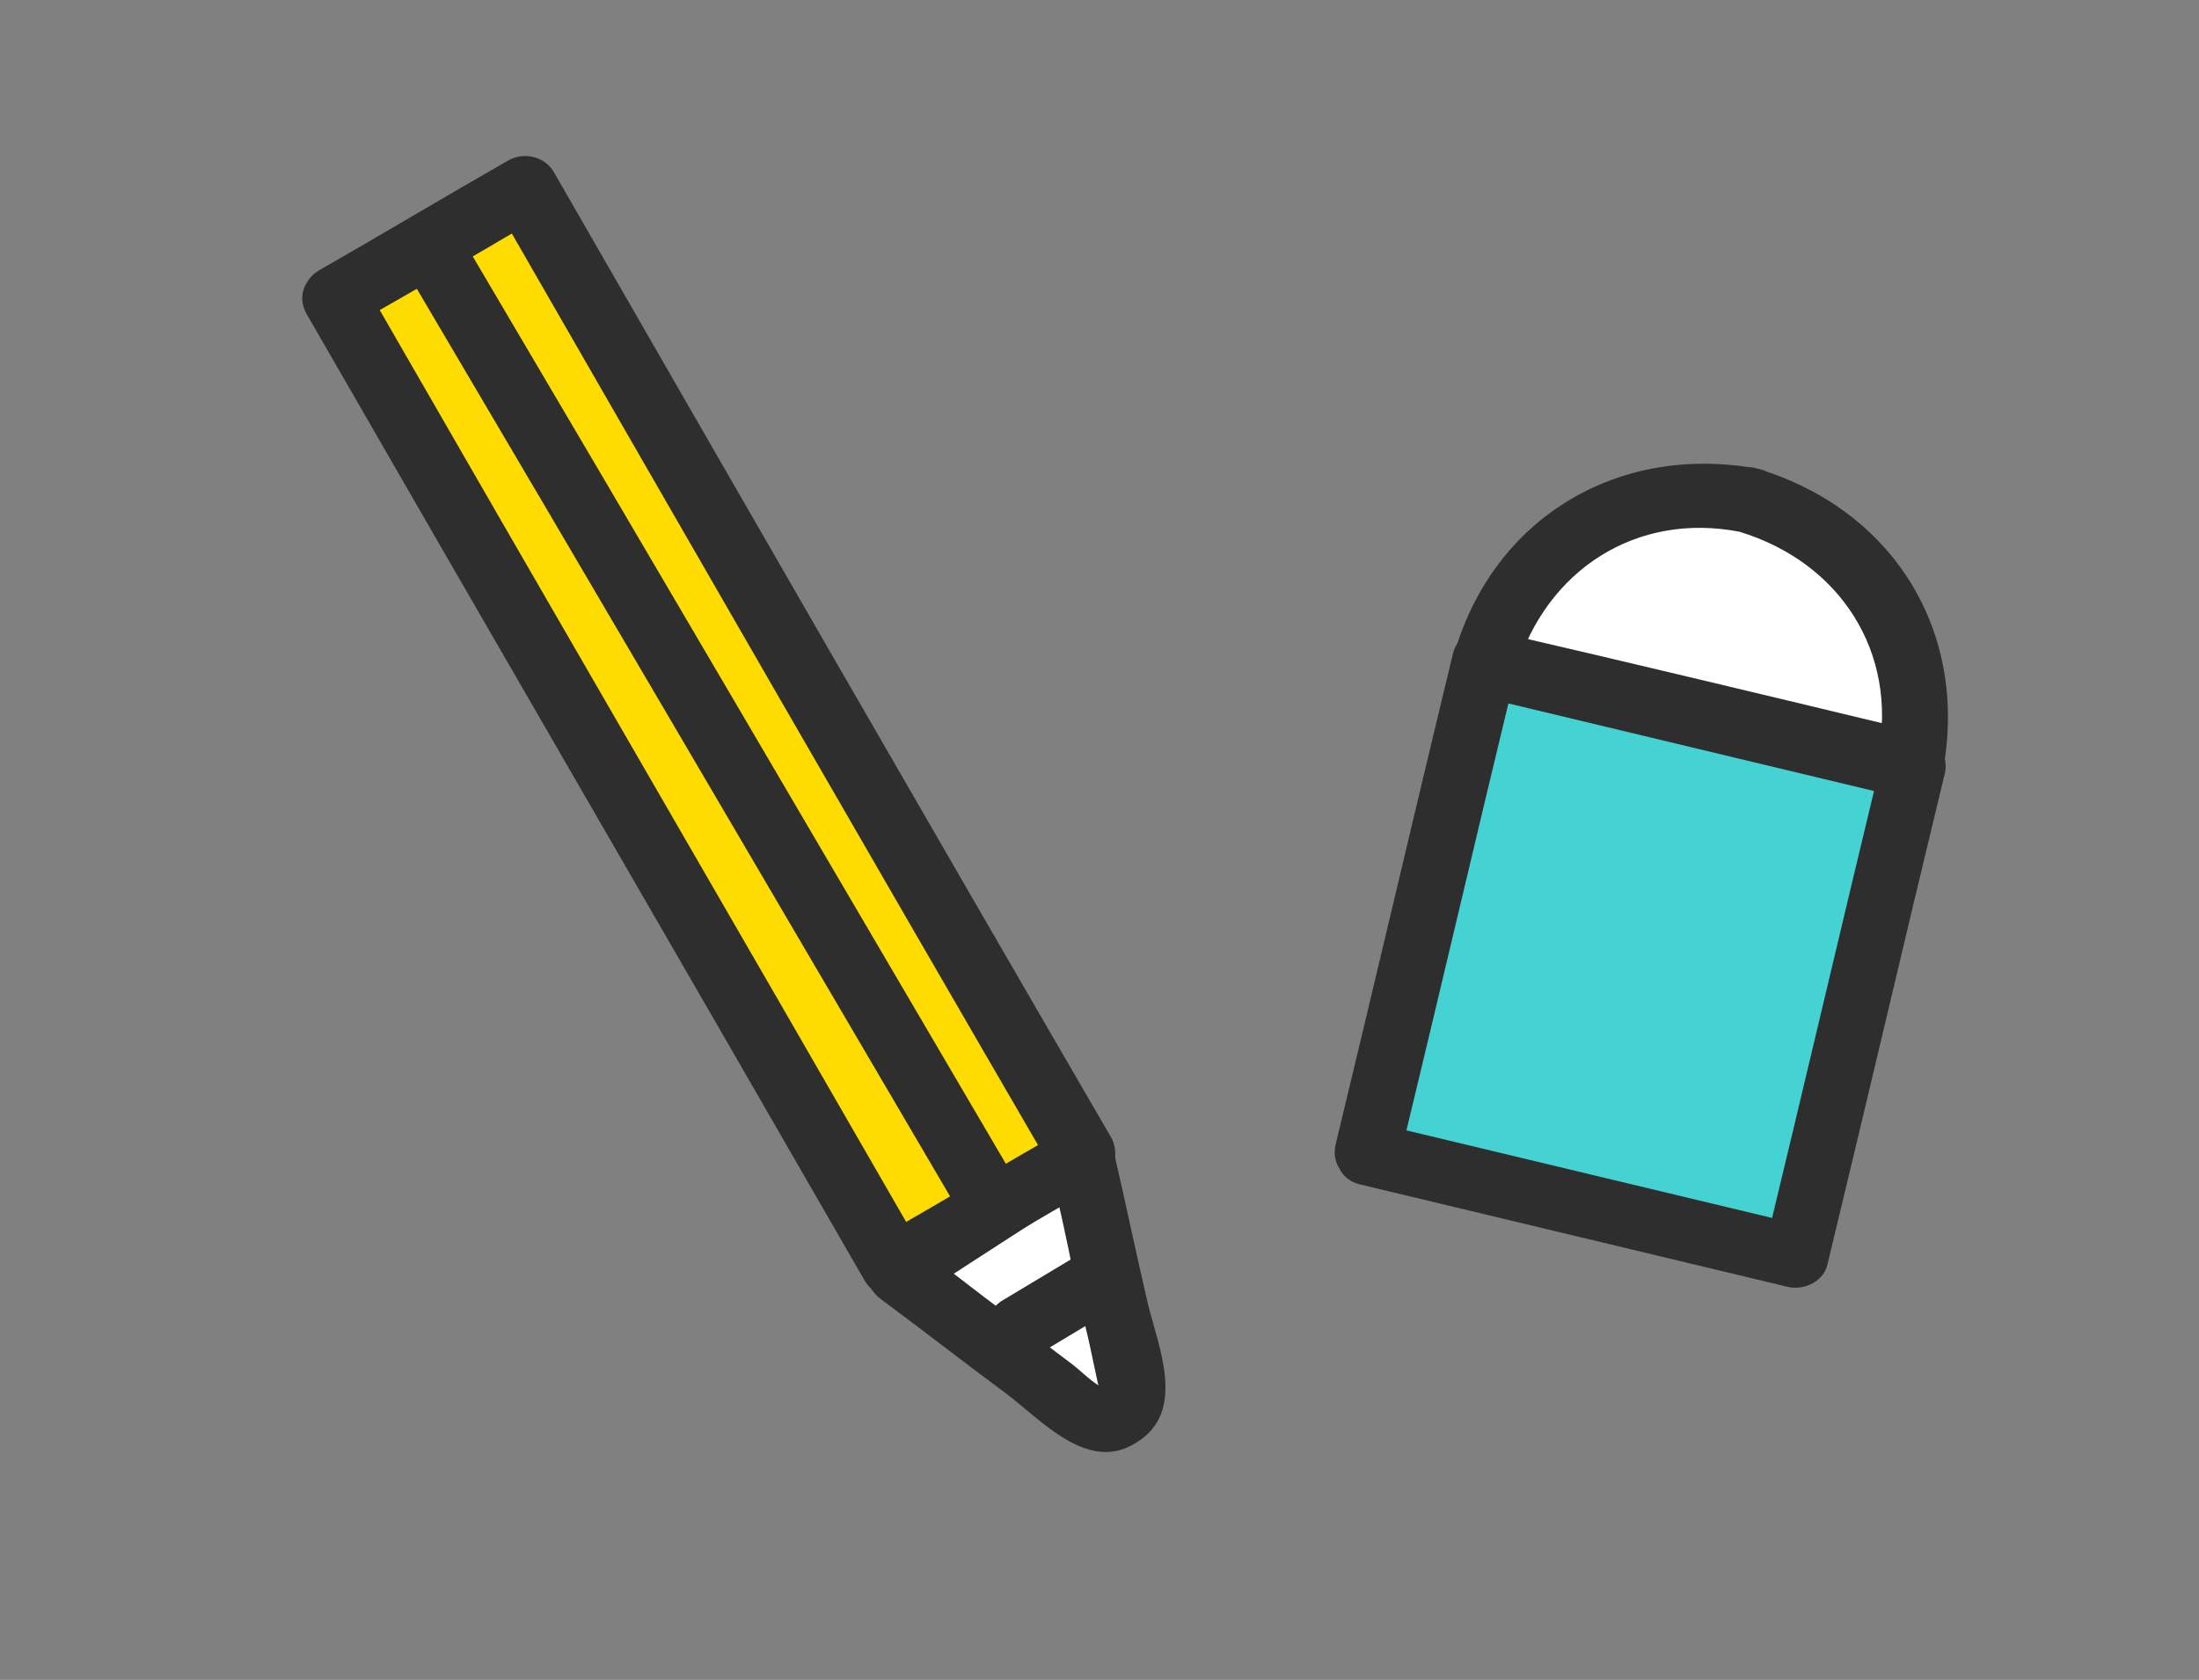 <?xml version="1.0" encoding="utf-8"?>
<!-- Generator: Adobe Illustrator 27.3.1, SVG Export Plug-In . SVG Version: 6.00 Build 0)  -->
<svg version="1.1" id="レイヤー_1" xmlns="http://www.w3.org/2000/svg" xmlns:xlink="http://www.w3.org/1999/xlink" x="0px"
	 y="0px" viewBox="0 0 122 93.2" style="enable-background:new 0 0 122 93.2;" xml:space="preserve">
<rect x="0" y="0" width="122" height="93.2" fill="#808080" stroke="none"/>
<style type="text/css">
	.st0{fill:#FFFFFF;}
	.st1{fill:#2E2E2E;}
	.st2{fill:#44D2D2;}
	.st3{fill:#FFDC00;}
</style>
<g id="レイヤー_1_00000108290193148283503030000009412246173903997571_">
</g>
<g id="レイヤー_3">
</g>
<g id="レイヤー_5">
</g>
<g>
	<path class="st0" d="M60,63.9l-10.2,6.6l10.6,8c1.2,0.7,2.7-0.3,2.5-1.7L60,63.9z"/>
	<g>
		<path class="st1" d="M59.1,62.4c-3.4,2.2-6.8,4.4-10.2,6.6c-1.2,0.8-1.1,2.3,0,3.1c2.3,1.7,4.6,3.5,6.9,5.2c2,1.5,4.6,4.5,7.3,2.7
			c2.7-1.7,1.2-5.2,0.6-7.6c-0.7-3-1.3-5.9-2-8.9c-0.5-2.3-4-1.3-3.5,1c0.5,2.1,1,4.3,1.4,6.4c0.3,1.5,0.7,2.9,1,4.4
			c0.1,0.5,0.2,0.9,0.3,1.4c0.2,0.7,0,0.2,0.3,0.3c-0.5-0.2-1.3-1-1.7-1.3c-1.2-0.9-2.4-1.8-3.5-2.7c-1.8-1.3-3.5-2.7-5.3-4
			c0,1,0,2.1,0,3.1c3.4-2.2,6.8-4.4,10.2-6.6C62.8,64.2,61,61.1,59.1,62.4z"/>
	</g>
</g>
<g>
	<g>
		<path class="st1" d="M57.5,75.2c1.5-0.9,3-1.8,4.5-2.7c2-1.2,0.2-4.3-1.8-3.1c-1.5,0.9-3,1.8-4.5,2.7
			C53.7,73.2,55.5,76.3,57.5,75.2L57.5,75.2z"/>
	</g>
</g>
<g>
	
		<rect x="77.1" y="40.9" transform="matrix(0.232 -0.973 0.973 0.232 18.186 129.407)" class="st2" width="28" height="24.5"/>
	<g>
		<path class="st1" d="M75.4,65.7c7.9,1.9,15.9,3.8,23.8,5.7c0.9,0.2,2-0.3,2.2-1.3c2.2-9.1,4.3-18.1,6.5-27.2
			c0.2-0.9-0.3-2-1.3-2.2c-7.9-1.9-15.9-3.8-23.8-5.7c-0.9-0.2-2,0.3-2.2,1.3c-2.2,9.1-4.3,18.1-6.5,27.2c-0.5,2.2,2.9,3.2,3.5,1
			c2.2-9.1,4.3-18.1,6.5-27.2c-0.7,0.4-1.5,0.8-2.2,1.3c7.9,1.9,15.9,3.8,23.8,5.7c-0.4-0.7-0.8-1.5-1.3-2.2
			c-2.2,9.1-4.3,18.1-6.5,27.2c0.7-0.4,1.5-0.8,2.2-1.3c-7.9-1.9-15.9-3.8-23.8-5.7C74.1,61.6,73.2,65.1,75.4,65.7z"/>
	</g>
</g>
<g>
	<path class="st0" d="M97.1,27.7c-6.5-1.6-13.1,2.5-14.6,9l23.6,5.6C107.6,35.8,103.6,29.3,97.1,27.7z"/>
	<g>
		<path class="st1" d="M97.5,26c-7.7-1.4-14.6,2.7-16.8,10.2c-0.3,0.9,0.3,2,1.3,2.2c7.9,1.9,15.8,3.8,23.6,5.6
			c0.9,0.2,2-0.3,2.2-1.3C109.2,35.1,105.1,28.3,97.5,26c-2.2-0.7-3.2,2.8-1,3.5c5.6,1.7,8.8,6.7,7.7,12.4c0.7-0.4,1.5-0.8,2.2-1.3
			c-7.9-1.9-15.8-3.8-23.6-5.6c0.4,0.7,0.8,1.5,1.3,2.2c1.7-5.6,6.7-8.8,12.4-7.7C98.8,29.9,99.8,26.4,97.5,26z"/>
	</g>
</g>
<g>
	<rect x="33.3" y="9.3" transform="matrix(0.866 -0.5 0.5 0.866 -14.871 25.067)" class="st3" width="12.2" height="62"/>
	<g>
		<path class="st1" d="M17,17.4c10.3,17.9,20.7,35.8,31,53.7c0.5,0.8,1.6,1.1,2.5,0.7c3.5-2,7-4.1,10.5-6.1c0.8-0.5,1.1-1.6,0.7-2.5
			C51.3,45.3,41,27.4,30.7,9.5c-0.5-0.8-1.6-1.1-2.5-0.6c-3.5,2-7,4.1-10.5,6.1c-2,1.2-0.2,4.3,1.8,3.1c3.5-2,7-4,10.5-6.1
			c-0.8-0.2-1.6-0.4-2.5-0.6c10.3,17.9,20.6,35.8,31,53.7c0.2-0.8,0.4-1.6,0.7-2.5c-3.5,2-7,4.1-10.5,6.1c0.8,0.2,1.6,0.4,2.5,0.7
			c-10.3-17.9-20.7-35.8-31-53.7C19,13.6,15.9,15.4,17,17.4z"/>
	</g>
</g>
<g>
	<g>
		<path class="st1" d="M22.7,15.3c10.1,17.1,20.1,34.2,30.2,51.4c1.2,2,4.3,0.2,3.1-1.8C45.9,47.7,35.9,30.6,25.8,13.5
			C24.6,11.5,21.5,13.3,22.7,15.3L22.7,15.3z"/>
	</g>
</g>
</svg>
